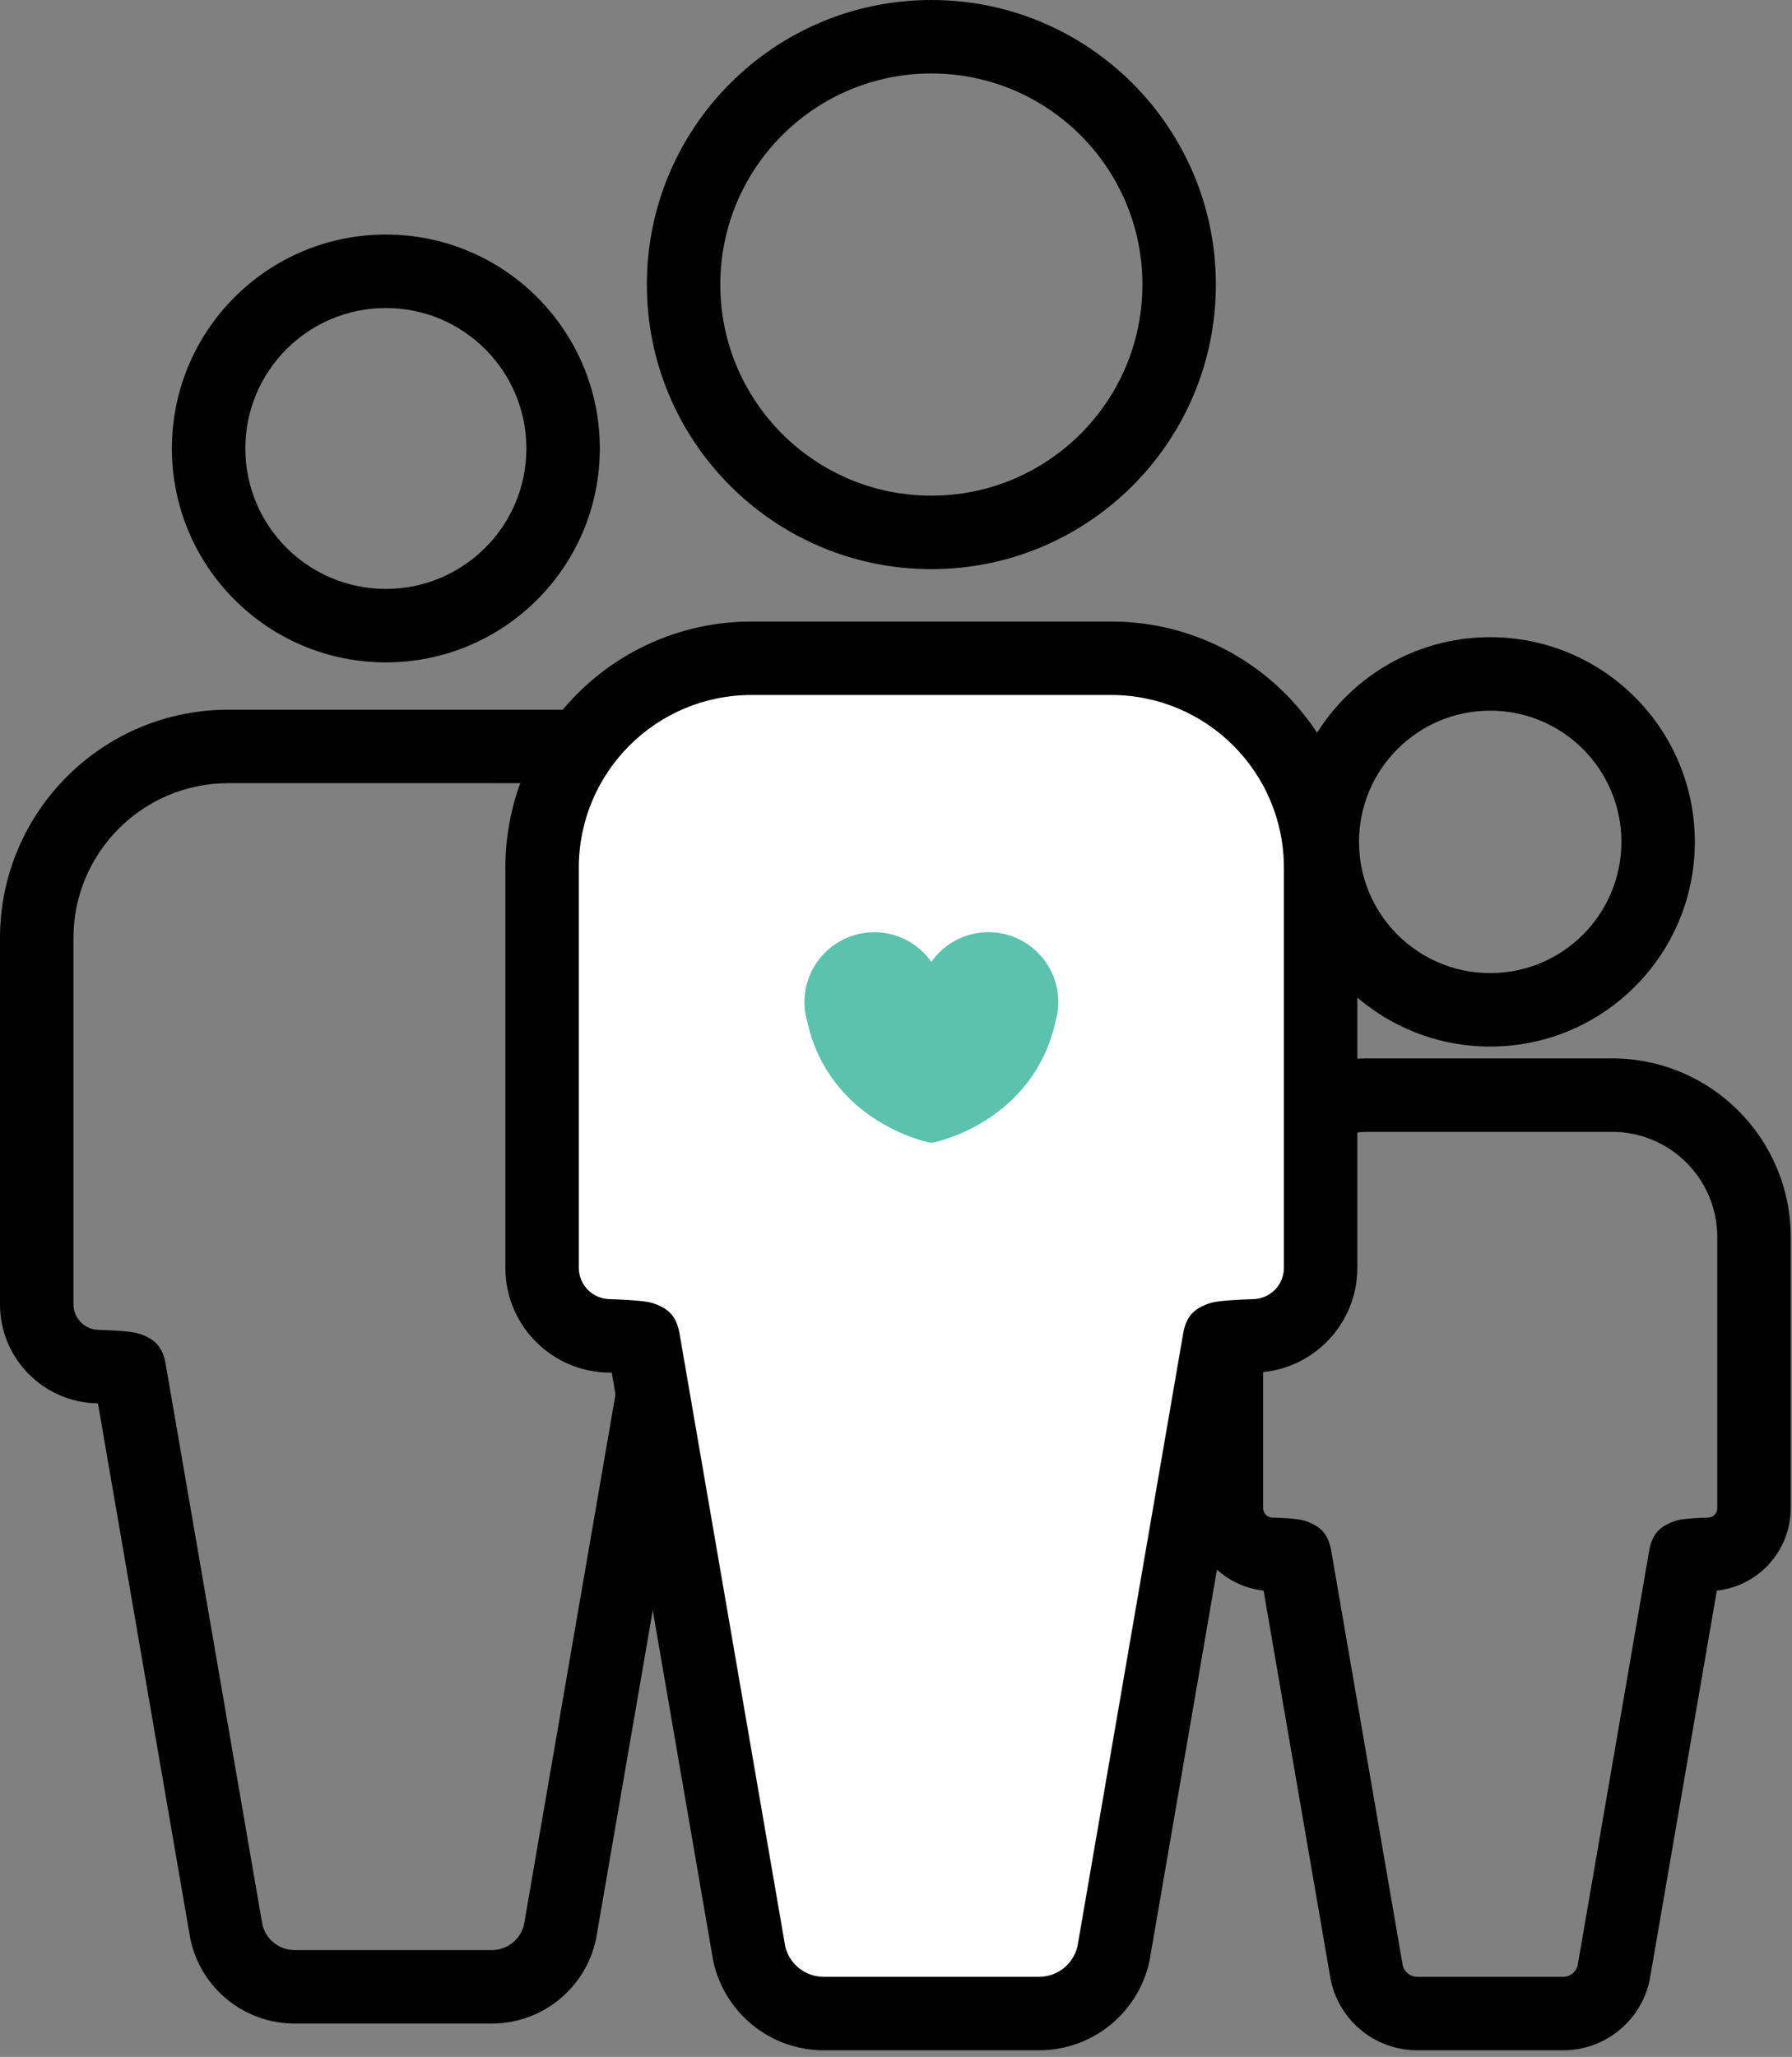 <svg width="244" height="280" viewBox="0 0 244 280" xmlns="http://www.w3.org/2000/svg">
    <rect x="0" y="0" width="244" height="280" fill="#808080" stroke="none"/>
    <g fill="none" fill-rule="evenodd">
        <path d="M220.77 114.603c0-9.866-7.997-17.863-17.862-17.863-9.866 0-17.864 7.998-17.864 17.863 0 9.865 7.998 17.862 17.864 17.862 9.865 0 17.862-7.996 17.862-17.862zm10 0c0 15.389-12.474 27.862-27.862 27.862-15.389 0-27.864-12.474-27.864-27.862 0-15.388 12.475-27.863 27.864-27.863 15.388 0 27.862 12.475 27.862 27.863zM161.99 205.305v-36.906c0-13.433 10.889-24.322 24.322-24.322h33.19c13.434 0 24.323 10.889 24.323 24.322v36.906c0 5.818-4.404 10.61-10.06 11.219l-9.127 52.904c-.013.075-.027.15-.044.225-1.214 5.518-6.102 9.447-11.753 9.447h-19.868c-5.65 0-10.538-3.93-11.753-9.447-.016-.075-.031-.15-.044-.225l-9.127-52.905c-5.656-.61-10.06-5.4-10.06-11.218zm62.578 5.703c.014-.08.03-.159.047-.238.48-2.154 1.559-2.962 3.008-3.562.338-.14.624-.222.925-.288.273-.06.532-.1.827-.135.36-.043.783-.078 1.274-.11.697-.045 1.616-.086 1.893-.086.708 0 1.283-.575 1.283-1.284v-36.906c0-7.91-6.412-14.322-14.323-14.322h-33.19c-7.91 0-14.323 6.412-14.323 14.322v36.906c0 .709.575 1.284 1.284 1.284.277 0 1.196.041 1.893.086.491.032.915.067 1.274.11.295.035.554.074.828.135.3.067.588.15.927.29 1.456.604 2.54 1.42 3.01 3.59l.04.208 9.76 56.573c.233.892 1.04 1.519 1.968 1.519h19.868c.93 0 1.735-.627 1.968-1.519l9.759-56.573zM71.672 61.05c0-10.56-8.566-19.12-19.134-19.12-10.567 0-19.133 8.56-19.133 19.12 0 10.558 8.566 19.119 19.133 19.119 10.568 0 19.134-8.561 19.134-19.12zm10 0c0 16.082-13.044 29.119-29.134 29.119-16.089 0-29.133-13.037-29.133-29.12 0-16.082 13.044-29.12 29.133-29.12 16.09 0 29.134 13.037 29.134 29.12zM0 177.548v-49.843c0-17.175 13.93-31.097 31.112-31.097h44.853c17.182 0 31.112 13.922 31.112 31.097v49.843c0 7.397-5.956 13.402-13.334 13.486l-12.569 72.82c-.013.076-.028.152-.044.227-1.465 6.647-7.358 11.38-14.167 11.38H40.114c-6.808 0-12.7-4.733-14.167-11.38-.017-.075-.032-.15-.045-.226l-12.568-72.82C5.957 190.95 0 184.944 0 177.547zm84.542 8c.015-.085.031-.17.05-.254.487-2.15 1.568-2.957 3.021-3.557.346-.142.643-.228.957-.297.301-.067.6-.112.944-.153.448-.053.992-.098 1.628-.14.907-.058 2.117-.112 2.444-.112 1.929 0 3.491-1.561 3.491-3.487v-49.843c0-11.65-9.452-21.097-21.112-21.097H31.112c-11.66 0-21.112 9.446-21.112 21.097v49.843c0 1.925 1.563 3.487 3.491 3.487.327 0 1.538.054 2.445.113.635.04 1.18.086 1.628.139.344.04.643.086.944.153.315.07.613.155.959.298 1.459.604 2.543 1.417 3.023 3.578.017.077.032.154.045.232l13.198 76.47c.489 2.016 2.297 3.443 4.381 3.443h26.85c2.084 0 3.891-1.426 4.38-3.442l13.198-76.471zM155.552 38.738c0-15.871-12.865-28.737-28.737-28.737-15.872 0-28.738 12.866-28.738 28.737 0 15.871 12.866 28.737 28.738 28.737s28.737-12.865 28.737-28.737zm10 0c0 21.395-17.343 38.737-38.737 38.737-21.395 0-38.738-17.343-38.738-38.737 0-21.394 17.343-38.737 38.738-38.737 21.394 0 38.737 17.343 38.737 38.737z" fill="#000" fill-rule="nonzero"/>
        <path d="M151.304 89.61h-48.98c-15.746 0-28.512 12.765-28.512 28.513v54.46c0 5.12 4.15 9.271 9.272 9.271.239 0 4.444.166 4.495.4l14.438 83.698c1.049 4.76 5.266 8.148 10.139 8.148h29.318c4.873 0 9.09-3.389 10.139-8.148l14.437-83.699c.052-.233 4.257-.399 4.495-.399 5.12 0 9.273-4.15 9.273-9.27v-54.46c0-15.749-12.767-28.515-28.514-28.515" fill="#FFF"/>
        <path d="M83.084 186.854c-7.882 0-14.272-6.39-14.272-14.27v-54.46c0-18.51 15.004-33.515 33.513-33.515h48.979c18.509 0 33.514 15.005 33.514 33.514v54.46c0 7.882-6.39 14.271-14.273 14.271l-.217.01-13.788 79.938c-.013.076-.028.151-.044.226-1.554 7.051-7.802 12.072-15.022 12.072h-29.318c-7.22 0-13.468-5.02-15.022-12.072-.016-.075-.031-.15-.044-.226L83.3 186.864l-.216-.01zm78.039-5.45c.013-.08.03-.16.047-.24.48-2.15 1.563-2.966 3.017-3.57.35-.146.652-.234.974-.305.311-.07.625-.118.988-.161.48-.058 1.068-.107 1.755-.151.981-.064 2.295-.123 2.64-.123 2.36 0 4.274-1.913 4.274-4.27v-54.46c0-12.987-10.528-23.515-23.514-23.515h-48.98c-12.985 0-23.512 10.528-23.512 23.514v54.46c0 2.359 1.912 4.271 4.272 4.271.346 0 1.66.06 2.642.123.687.044 1.274.093 1.755.15.363.044.676.092.988.162.322.072.625.16.976.305 1.458.608 2.545 1.43 3.018 3.59l.043.22 14.415 83.566c.579 2.418 2.741 4.13 5.235 4.13h29.318c2.494 0 4.656-1.712 5.234-4.13l14.415-83.567z" fill="#000" fill-rule="nonzero"/>
        <path d="M144.082 136.92v-.013c.01-.166.014-.333.014-.5 0-5.244-4.267-9.51-9.51-9.51-3.21 0-6.05 1.598-7.774 4.04-1.723-2.438-4.562-4.035-7.768-4.035-5.244 0-9.51 4.267-9.51 9.51 0 .169.004.337.013.504v.007c.041.757.171 1.489.38 2.189 1.483 6.695 5.52 10.704 8.812 12.944 3.904 2.655 7.573 3.426 7.727 3.459.006 0 .012 0 .02.002.106.02.215.033.326.033h.003c.112 0 .221-.013.328-.033.006-.002.013-.001.02-.002.154-.033 3.822-.804 7.727-3.46 3.296-2.241 7.34-6.26 8.82-12.971.202-.69.33-1.41.371-2.154l.001-.01" fill="#5AC2AD"/>
    </g>
</svg>
